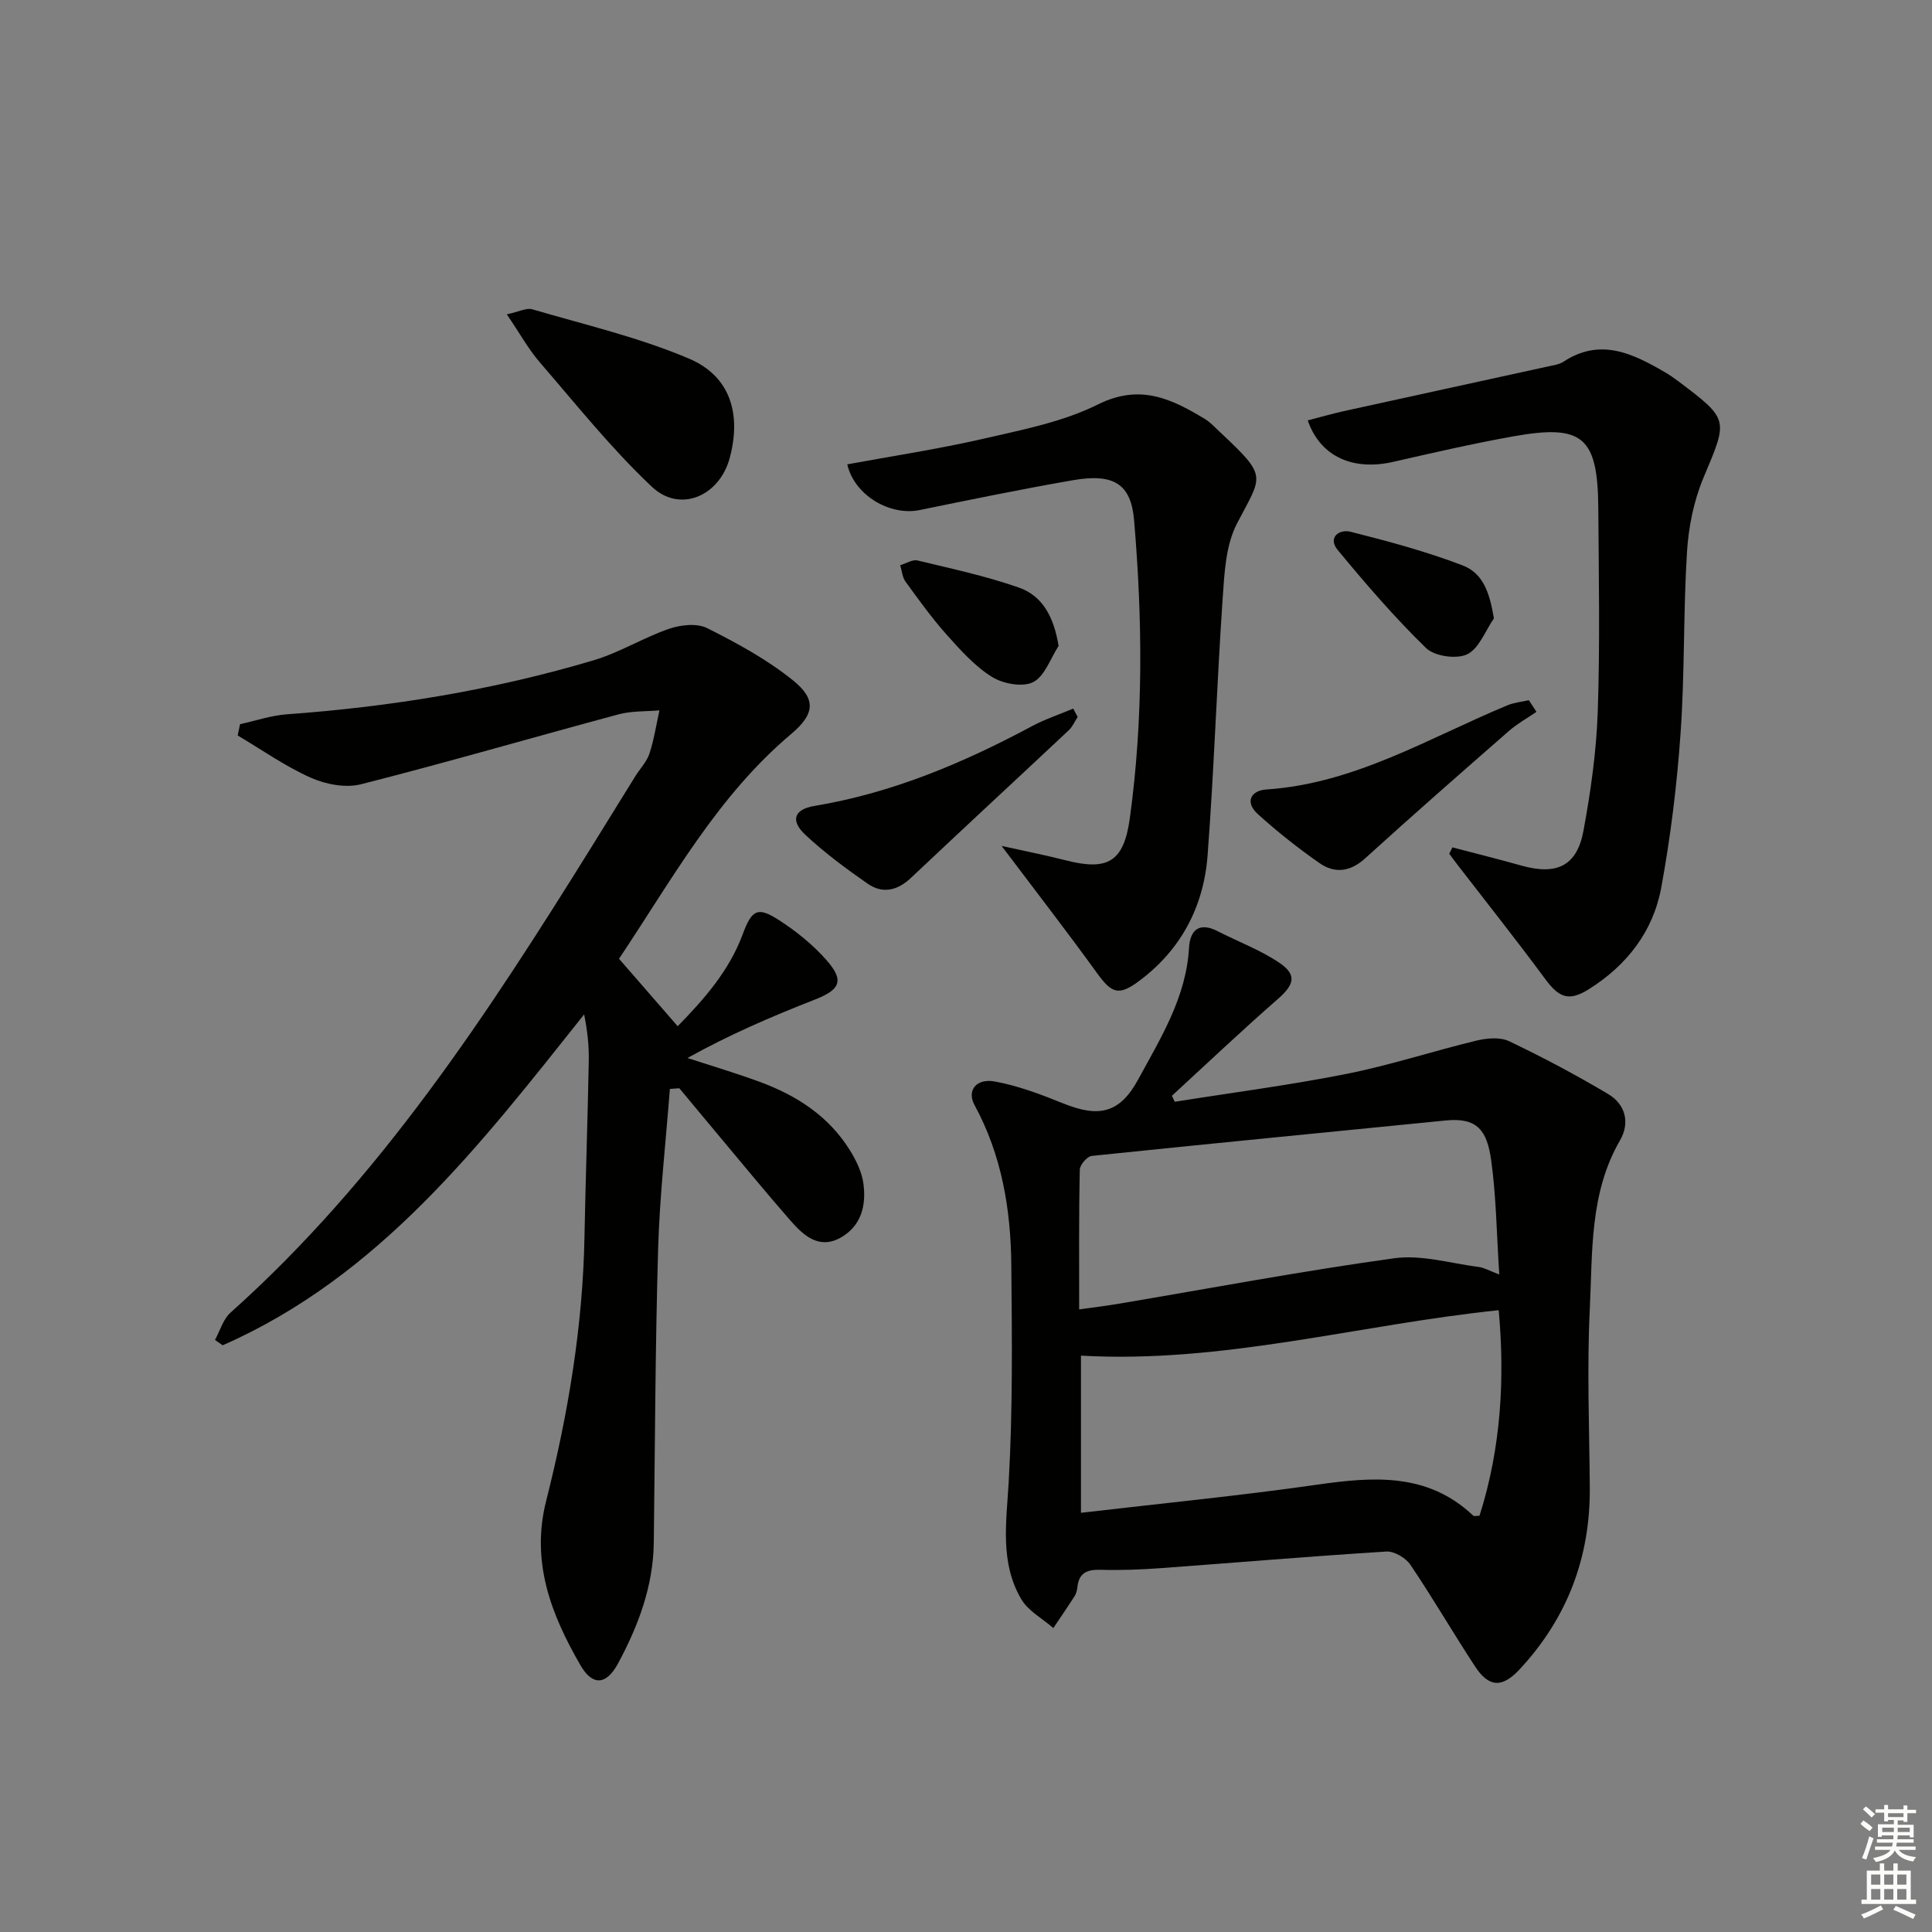 <svg enable-background="new 0 0 400 400" viewBox="0 0 400 400" xmlns="http://www.w3.org/2000/svg"><rect x="0" y="0" width="400" height="400" fill="#808080" stroke="none"/><g fill="#010100"><path d="m243.22 228.11c11.86-1.89 23.78-3.43 35.55-5.77 9.07-1.8 17.91-4.72 26.91-6.89 2.15-.52 4.9-.77 6.76.12 6.99 3.33 13.85 6.98 20.5 10.93 3.6 2.14 4.58 5.95 2.46 9.61-6.32 10.92-5.67 23.09-6.25 34.91-.6 12.3-.09 24.65 0 36.98.11 14.46-4.67 27.02-14.53 37.62-3.6 3.87-6.35 3.79-9.23-.61-4.56-6.95-8.73-14.15-13.38-21.04-.97-1.43-3.35-2.84-4.98-2.74-15.59.97-31.15 2.3-46.73 3.44-4.14.3-8.31.46-12.46.34-2.8-.08-4.48.65-4.78 3.62-.06.64-.26 1.34-.6 1.88-1.42 2.21-2.91 4.38-4.38 6.56-2.26-1.98-5.22-3.54-6.65-6-4.44-7.59-3.07-15.87-2.59-24.25.85-14.92.68-29.91.54-44.87-.1-11.55-1.97-22.78-7.62-33.17-1.63-2.99.37-5.58 4.2-4.87 4.82.88 9.53 2.66 14.09 4.51 7.47 3.03 11.78 2.1 15.62-4.97 4.65-8.56 9.91-16.96 10.5-27.17.22-3.8 2.15-5.44 5.99-3.46 4.27 2.19 8.85 3.88 12.78 6.56 3.65 2.49 2.98 4.52-.37 7.45-7.46 6.52-14.65 13.34-21.94 20.04.19.4.39.82.59 1.24zm-19.42 52.56v32.54c16.59-1.94 32.79-3.52 48.87-5.82 11.69-1.67 22.88-2.53 32.33 6.39.25.23.91.03 1.32.03 4.54-14.26 5.23-28.7 3.97-42.55-28.99 3-57.1 11.09-86.49 9.41zm-.37-9.57c3.12-.44 5.71-.75 8.29-1.19 18.97-3.2 37.89-6.77 56.94-9.4 5.64-.78 11.64 1.05 17.47 1.8 1.17.15 2.28.81 4.28 1.56-.55-8.4-.63-16.07-1.67-23.6-.85-6.15-2.82-8.94-9.38-8.29-24.44 2.44-48.9 4.8-73.33 7.34-.95.1-2.45 1.84-2.47 2.84-.21 9.47-.13 18.94-.13 28.94z"/><path d="m138.69 225.45c-.84 11-2.1 21.99-2.43 33.01-.59 20.29-.65 40.59-.9 60.89-.11 9.07-3.21 17.28-7.42 25.08-2.42 4.48-5.28 4.65-7.77.33-6.07-10.51-10.31-21.38-7.08-34.08 4.53-17.89 7.57-36.06 7.92-54.59.23-12.14.66-24.27.89-36.41.06-3.11-.27-6.24-.96-9.66-21.43 26.92-42.32 54.2-74.84 68.51-.53-.37-1.06-.74-1.59-1.11 1.05-1.91 1.68-4.28 3.21-5.65 30.93-27.63 53.27-61.89 74.92-96.69 2.98-4.8 5.94-9.61 8.92-14.41.97-1.55 2.34-2.96 2.9-4.64.95-2.9 1.41-5.97 2.07-8.96-2.83.25-5.77.1-8.47.83-17.78 4.78-35.47 9.94-53.31 14.47-3.19.81-7.3.03-10.4-1.35-5.29-2.36-10.12-5.77-15.14-8.75.16-.78.32-1.56.49-2.34 3.22-.7 6.42-1.8 9.67-2.04 21.59-1.56 42.84-5.02 63.58-11.2 5.36-1.6 10.27-4.68 15.59-6.51 2.41-.83 5.78-1.19 7.9-.12 6.18 3.11 12.4 6.49 17.75 10.81 4.85 3.91 4.48 7-.39 11.1-15.32 12.9-24.73 30.24-35.64 46.53 4.07 4.68 7.98 9.18 12.15 13.97 5.41-5.54 10.62-11.4 13.46-19.04 1.91-5.15 3.11-5.77 7.54-2.91 3.58 2.31 7.02 5.09 9.82 8.28 3.75 4.27 2.8 6.11-2.46 8.17-8.92 3.49-17.73 7.28-26.34 12.08 4.97 1.62 9.99 3.11 14.89 4.91 7.67 2.81 14.35 7.1 18.75 14.2 1.28 2.07 2.45 4.46 2.78 6.82.63 4.49-.38 8.81-4.67 11.24-4.45 2.52-7.65-.36-10.35-3.43-5.15-5.88-10.1-11.94-15.13-17.93-2.66-3.17-5.3-6.37-7.95-9.55-.64.04-1.3.09-1.96.14z"/><path d="m300.71 175.44c4.76 1.25 9.54 2.44 14.28 3.77 7.33 2.06 11.52.08 12.86-7.26 1.5-8.14 2.67-16.43 2.95-24.69.47-13.98.21-27.99.11-41.99-.1-14.85-3.19-17.51-17.64-14.92-8.32 1.49-16.56 3.39-24.81 5.27-8.33 1.9-15.09-1.05-17.71-8.58 2.49-.64 4.92-1.35 7.38-1.9 14.09-3.1 28.19-6.16 42.28-9.25 1.13-.25 2.39-.41 3.32-1.02 7.56-4.96 14.24-1.72 20.87 2.13 1.01.58 1.97 1.25 2.9 1.95 10.56 7.97 10.27 7.85 5.19 19.95-2.01 4.79-3.1 10.22-3.42 15.43-.77 12.45-.45 24.97-1.32 37.4-.75 10.73-2.06 21.47-4.01 32.05-1.66 9.03-7.09 16.05-14.93 20.99-4.16 2.62-6.2 1.84-9.1-2.09-5.9-7.99-12.09-15.78-18.16-23.65-.58-.75-1.14-1.52-1.7-2.28.22-.43.44-.87.66-1.31z"/><path d="m207.37 175.14c4.55 1.01 8.97 1.88 13.32 2.99 8.69 2.22 11.99.29 13.23-8.73 2.82-20.52 2.63-41.12.88-61.7-.64-7.52-4.2-9.75-12.7-8.27-10.6 1.84-21.15 4.01-31.69 6.17-6.16 1.26-13.53-3.05-14.99-9.46 9.42-1.74 18.89-3.17 28.2-5.31 8.04-1.85 16.42-3.47 23.71-7.1 8.71-4.33 15.24-1.16 22.15 3.03 1.12.68 2.04 1.7 3.01 2.61 10.17 9.51 8.84 8.93 3.59 19.07-2.31 4.47-2.58 10.21-2.94 15.44-1.21 17.72-1.78 35.49-3.12 53.2-.81 10.7-5.57 19.71-14.41 26.19-4.02 2.94-5.49 2.33-8.42-1.72-6.28-8.68-12.85-17.16-19.82-26.41z"/><path d="m104.93 65.08c2.53-.54 4.08-1.4 5.28-1.04 10.9 3.2 22.09 5.8 32.49 10.23 8.53 3.64 10.82 11.47 8.38 20.55-2.12 7.89-10.28 11.47-16.13 5.95-8.39-7.91-15.65-17.03-23.22-25.79-2.33-2.71-4.09-5.92-6.8-9.9z"/><path d="m223.12 148.43c-.6.92-1.04 2-1.81 2.73-10.88 10.21-21.85 20.34-32.7 30.59-2.82 2.66-5.88 3.35-8.97 1.21-4.48-3.11-8.9-6.39-12.88-10.1-3.21-3-2.33-5.3 1.86-6 16.06-2.67 30.79-8.88 45.03-16.51 2.72-1.46 5.7-2.44 8.55-3.64.3.57.61 1.15.92 1.72z"/><path d="m318.11 147.38c-1.89 1.3-3.94 2.42-5.66 3.92-10 8.74-19.99 17.49-29.81 26.41-3.1 2.82-6.3 3.18-9.45.99-4.46-3.11-8.75-6.51-12.78-10.16-2.71-2.46-1.47-4.87 1.8-5.09 18.27-1.22 33.61-10.66 49.9-17.43 1.38-.57 2.94-.71 4.42-1.05.52.8 1.05 1.61 1.58 2.41z"/><path d="m309.3 128.03c-1.8 2.59-3.08 6.26-5.55 7.44-2.21 1.06-6.75.4-8.5-1.3-6.51-6.33-12.47-13.26-18.27-20.27-2.18-2.63.31-4.39 2.62-3.81 7.82 1.97 15.65 4.08 23.17 6.95 4.23 1.61 5.61 5.49 6.53 10.99z"/><path d="m219.17 133.73c-1.7 2.61-2.87 6.29-5.27 7.5-2.19 1.1-6.25.34-8.55-1.1-3.55-2.22-6.51-5.54-9.35-8.72-3.08-3.46-5.8-7.24-8.52-10.99-.67-.92-.75-2.26-1.1-3.4 1.2-.35 2.53-1.23 3.58-.98 7.03 1.69 14.15 3.22 20.96 5.6 4.92 1.72 7.25 6.02 8.25 12.09z"/></g><path d="m385.2 377.6.6-.7c.6.4 1.3.9 1.9 1.5l-.6.7c-.8-.5-1.4-1-1.9-1.5zm.3 7.1c.6-1.4 1.1-2.9 1.5-4.5.3.1.6.3.9.4-.5 1.4-1 2.9-1.5 4.4zm.2-10.1.6-.6c.7.5 1.3 1.1 1.9 1.6l-.7.7c-.6-.6-1.2-1.2-1.8-1.7zm8.4-.8h.8v.9h1.8v.7h-1.8v1.8h-.8v-.3h-1.2v.9h3.3v2.6h-.8v-.4h-2.5c0 .3 0 .6-.1.8h3.4v.7h-3.5c0 .3-.1.6-.1.8h4v.7h-3.5c.7.9 1.9 1.3 3.6 1.5-.2.2-.4.5-.6.9-1.9-.3-3.2-1.1-3.8-2.3-.5 1.1-1.8 2-3.9 2.4-.2-.3-.4-.5-.6-.8 1.9-.4 3.1-.9 3.6-1.7h-3.2v-.7h3.5c.1-.2.1-.5.2-.8h-3.3v-.7h3.4c0-.2 0-.5 0-.8h-2.4v.3h-.8v-2.6h3.3v-.9h-1.2v.3h-.8v-1.8h-1.8v-.7h1.8v-.9h.8v.9h3.2zm-4.4 5.5h2.4c0-.3 0-.6 0-.9h-2.4zm1.2-3.1h3.2v-.8h-3.2zm4.4 2.2h-2.4v.9h2.5v-.9z" fill="#fbfcfa"/><path d="m389.2 385.8h.9v1.5h1.9v-1.5h.9v1.5h2.7v6h1.1v.9h-11.3v-.9h1.1v-6h2.7zm.2 8.7.5.8c-1.2.6-2.5 1.3-4 1.9-.2-.3-.3-.6-.6-.8 1.6-.6 3-1.3 4.1-1.9zm-2-4.3h1.9v-2.1h-1.9zm0 3.1h1.9v-2.2h-1.9zm2.7-3.1h1.9v-2.1h-1.9zm0 3.1h1.9v-2.2h-1.9zm2.4 1.3c1.4.6 2.7 1.2 4.1 1.8l-.5.9c-1.5-.7-2.8-1.4-4.1-1.9zm2.2-6.5h-1.9v2.1h1.9zm-1.9 5.2h1.9v-2.2h-1.9z" fill="#fbfcfa"/></svg>